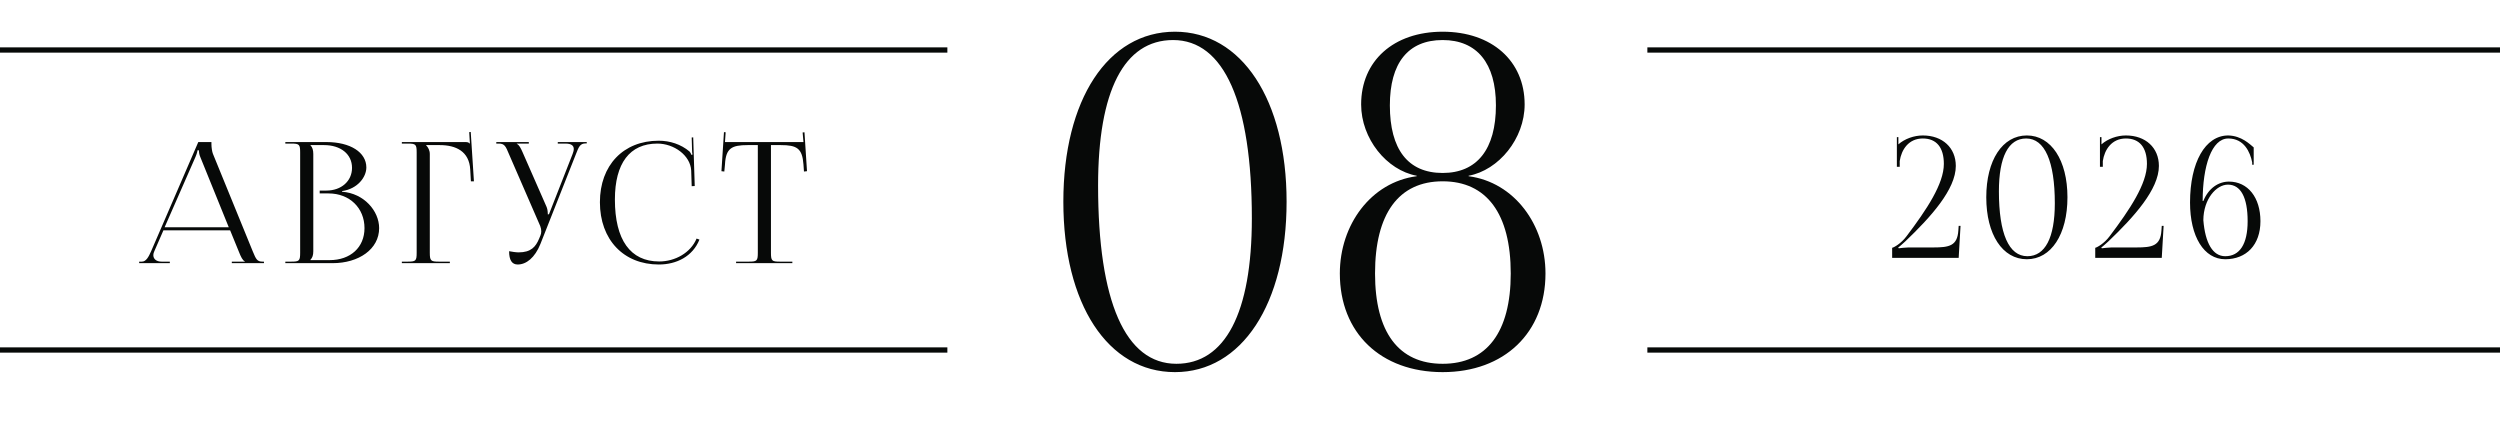 <?xml version="1.0" encoding="UTF-8"?> <svg xmlns="http://www.w3.org/2000/svg" width="475" height="80" viewBox="0 0 475 80" fill="none"><path d="M222.892 7.608C213.564 7.608 208.636 17.288 208.636 35.24C208.636 57.328 213.828 69.12 223.508 69.12C232.748 69.12 237.852 59.528 237.852 41.488C237.852 19.488 232.572 7.608 222.892 7.608ZM223.244 6.024C235.916 6.024 244.452 18.96 244.452 38.32C244.452 57.768 235.916 70.704 223.244 70.704C210.484 70.704 202.036 57.768 202.036 38.32C202.036 18.96 210.484 6.024 223.244 6.024ZM274.105 69.12C282.465 69.12 287.041 63.136 287.041 51.96C287.041 40.608 282.465 34.448 274.105 34.448C265.745 34.448 261.257 40.608 261.257 51.96C261.257 63.136 265.745 69.12 274.105 69.12ZM274.105 32.864C280.617 32.864 284.225 28.376 284.225 20.016C284.225 12.008 280.617 7.608 274.105 7.608C267.505 7.608 264.073 12.008 264.073 20.016C264.073 28.376 267.505 32.864 274.105 32.864ZM274.105 70.704C262.313 70.704 254.569 63.224 254.569 51.96C254.569 42.72 260.465 34.624 269.177 33.48V33.392C263.457 32.336 258.617 26.352 258.617 19.84C258.617 11.568 264.777 6.024 274.105 6.024C283.433 6.024 289.681 11.568 289.681 19.84C289.681 26.352 284.753 32.336 279.033 33.392V33.48C287.745 34.624 293.641 42.72 293.641 51.96C293.641 63.224 285.809 70.704 274.105 70.704Z" fill="#070908"></path><path d="M26.444 50V49.712H26.956C27.756 49.712 28.235 48.816 28.715 47.728L37.675 26.992H40.172V27.376C40.172 28.016 40.3 28.848 40.459 29.232L48.011 47.728C48.651 49.264 48.843 49.712 49.9 49.712H50.156V50H44.044V49.712H46.508V49.648C46.092 49.488 45.739 48.688 45.516 48.144L43.724 43.76H31.052L29.323 47.728C29.195 48.016 29.131 48.24 29.131 48.464C29.131 49.232 29.739 49.712 30.7 49.712H32.267V50H26.444ZM31.276 43.184H43.468L38.059 29.84C37.836 29.328 37.803 28.912 37.803 28.56H37.516C37.516 28.752 37.419 29.168 37.132 29.84L31.276 43.184ZM58.981 49.424H62.63C66.597 49.424 69.254 46.992 69.254 43.344C69.254 39.504 66.406 36.752 62.438 36.752H60.742V36.208H62.022C64.838 36.208 66.885 34.416 66.885 31.888C66.885 29.296 64.742 27.568 61.574 27.568H58.981V27.6C59.365 27.984 59.526 28.528 59.526 29.264V47.728C59.526 48.464 59.365 48.976 58.981 49.36V49.424ZM54.214 50V49.712H55.334C56.87 49.712 57.029 49.552 57.029 48.016V28.976C57.029 27.44 56.87 27.28 55.334 27.28H54.214V26.992H62.022C66.566 26.992 69.606 28.944 69.606 31.824C69.606 33.648 67.942 35.888 64.998 36.304V36.432C69.157 36.72 72.037 40.08 72.037 43.344C72.037 47.344 68.165 50 63.206 50H54.214ZM76.351 50V49.712H77.471C79.007 49.712 79.167 49.552 79.167 48.016V28.976C79.167 27.44 79.007 27.28 77.471 27.28H76.351V26.992H88.383C88.895 26.992 89.023 27.056 89.247 27.28H89.279L89.151 25.104L89.439 25.072L90.047 34.448H89.471L89.343 32.208C89.151 28.752 86.623 27.568 83.551 27.568H80.959V27.6C81.343 27.984 81.663 28.56 81.663 29.264V48.016C81.663 49.552 81.855 49.712 83.391 49.712H85.471V50H76.351ZM96.729 47.728C97.177 47.824 98.073 47.952 98.521 47.952C100.889 47.952 101.785 46.896 102.425 45.36L102.681 44.752C102.777 44.528 102.841 44.24 102.841 43.952C102.841 43.632 102.777 43.312 102.649 42.96L96.697 29.264C96.089 27.792 95.865 27.28 94.777 27.28H94.297V26.992H100.473V27.28H98.201V27.344C98.649 27.504 99.001 28.272 99.257 28.848L103.865 39.344C104.057 39.792 104.089 40.496 104.089 40.688V40.752L104.313 40.688L108.793 29.264C108.921 28.944 109.017 28.592 109.017 28.304C109.017 27.728 108.633 27.28 107.449 27.28H105.977V26.992H111.481V27.248H111.289C110.233 27.248 109.977 27.856 109.433 29.264L102.681 46.352C101.625 48.976 99.993 50.256 98.361 50.256C97.273 50.256 96.729 49.424 96.729 47.728ZM113.983 38.416C113.983 31.408 118.431 26.736 125.151 26.736C127.295 26.736 129.375 27.408 131.007 28.784C131.167 28.944 131.295 29.2 131.359 29.424L131.583 29.36C131.519 29.104 131.487 28.784 131.487 28.432L131.423 26.128L131.711 26.096L131.999 35.344L131.423 35.376L131.327 32.4C131.167 29.52 128.063 27.28 124.895 27.28C119.647 27.28 116.831 31.024 116.831 37.904C116.831 45.584 119.775 49.68 125.247 49.68C128.287 49.68 131.231 48.016 132.351 45.328L132.895 45.52C131.615 48.72 128.543 50.256 125.183 50.256C118.463 50.256 113.983 45.52 113.983 38.416ZM139.858 50V49.712H142.29C143.826 49.712 143.986 49.552 143.986 48.016V27.568H142.066C138.994 27.568 137.906 28.176 137.746 31.248L137.618 32.592L137.074 32.528L137.554 25.104L137.874 25.136L137.746 26.992H152.658L152.498 25.168L152.85 25.136L153.33 32.528L152.754 32.592L152.658 31.248C152.434 28.176 151.41 27.568 148.338 27.568H146.482V48.016C146.482 49.552 146.642 49.712 148.178 49.712H150.546V50H139.858Z" fill="#070908"></path><line y1="9.5" x2="180" y2="9.5" stroke="#070908"></line><line y1="66.5" x2="180" y2="66.5" stroke="#070908"></line><path d="M372.148 49H359.508V47.08C359.796 47.048 361.204 46.28 362.228 44.904C366.1 39.784 369.332 34.92 369.332 31.144C369.332 28.008 367.924 26.312 365.332 26.312C362.612 26.312 361.268 28.456 360.948 30.6V31.688H360.404V26.056H360.692V27.432C361.876 26.376 363.668 25.736 365.332 25.736C369.076 25.736 371.604 28.072 371.604 31.528C371.604 35.976 366.868 41.224 362.004 45.864C361.684 46.152 360.852 46.92 360.66 47.016L360.756 47.176C360.98 47.144 362.1 47.016 362.612 47.016H367.316C370.324 47.016 371.892 46.728 372.084 43.816L372.148 42.92H372.5L372.148 49ZM384.976 26.312C381.584 26.312 379.792 29.832 379.792 36.36C379.792 44.392 381.68 48.68 385.2 48.68C388.56 48.68 390.416 45.192 390.416 38.632C390.416 30.632 388.496 26.312 384.976 26.312ZM385.104 25.736C389.712 25.736 392.816 30.44 392.816 37.48C392.816 44.552 389.712 49.256 385.104 49.256C380.464 49.256 377.392 44.552 377.392 37.48C377.392 30.44 380.464 25.736 385.104 25.736ZM410.735 49H398.095V47.08C398.383 47.048 399.791 46.28 400.815 44.904C404.687 39.784 407.919 34.92 407.919 31.144C407.919 28.008 406.511 26.312 403.919 26.312C401.199 26.312 399.855 28.456 399.535 30.6V31.688H398.991V26.056H399.279V27.432C400.463 26.376 402.255 25.736 403.919 25.736C407.663 25.736 410.191 28.072 410.191 31.528C410.191 35.976 405.455 41.224 400.591 45.864C400.271 46.152 399.439 46.92 399.247 47.016L399.343 47.176C399.567 47.144 400.687 47.016 401.199 47.016H405.903C408.911 47.016 410.479 46.728 410.671 43.816L410.735 42.92H411.087L410.735 49ZM428.203 28.008V31.304H427.915V30.856C427.531 28.904 426.379 26.312 423.372 26.312C420.203 26.312 418.507 31.56 418.507 38.184H418.635C419.627 35.72 421.547 34.504 423.499 34.504C427.083 34.504 429.483 37.512 429.483 42.024C429.483 46.536 426.795 49.256 422.795 49.256C418.763 49.256 416.107 44.968 416.107 38.472C416.107 30.856 418.987 25.736 423.372 25.736C425.899 25.8 427.467 27.4 428.203 28.008ZM427.051 42.024C427.051 37.512 425.74 35.08 423.307 35.08C421.099 35.08 418.667 37.8 418.635 41.832C418.987 46.184 420.427 48.68 422.795 48.68C425.547 48.68 427.051 46.376 427.051 42.024Z" fill="#070908"></path><line x1="313" y1="9.5" x2="475" y2="9.5" stroke="#070908"></line><line x1="313" y1="66.5" x2="475" y2="66.5" stroke="#070908"></line></svg> 
